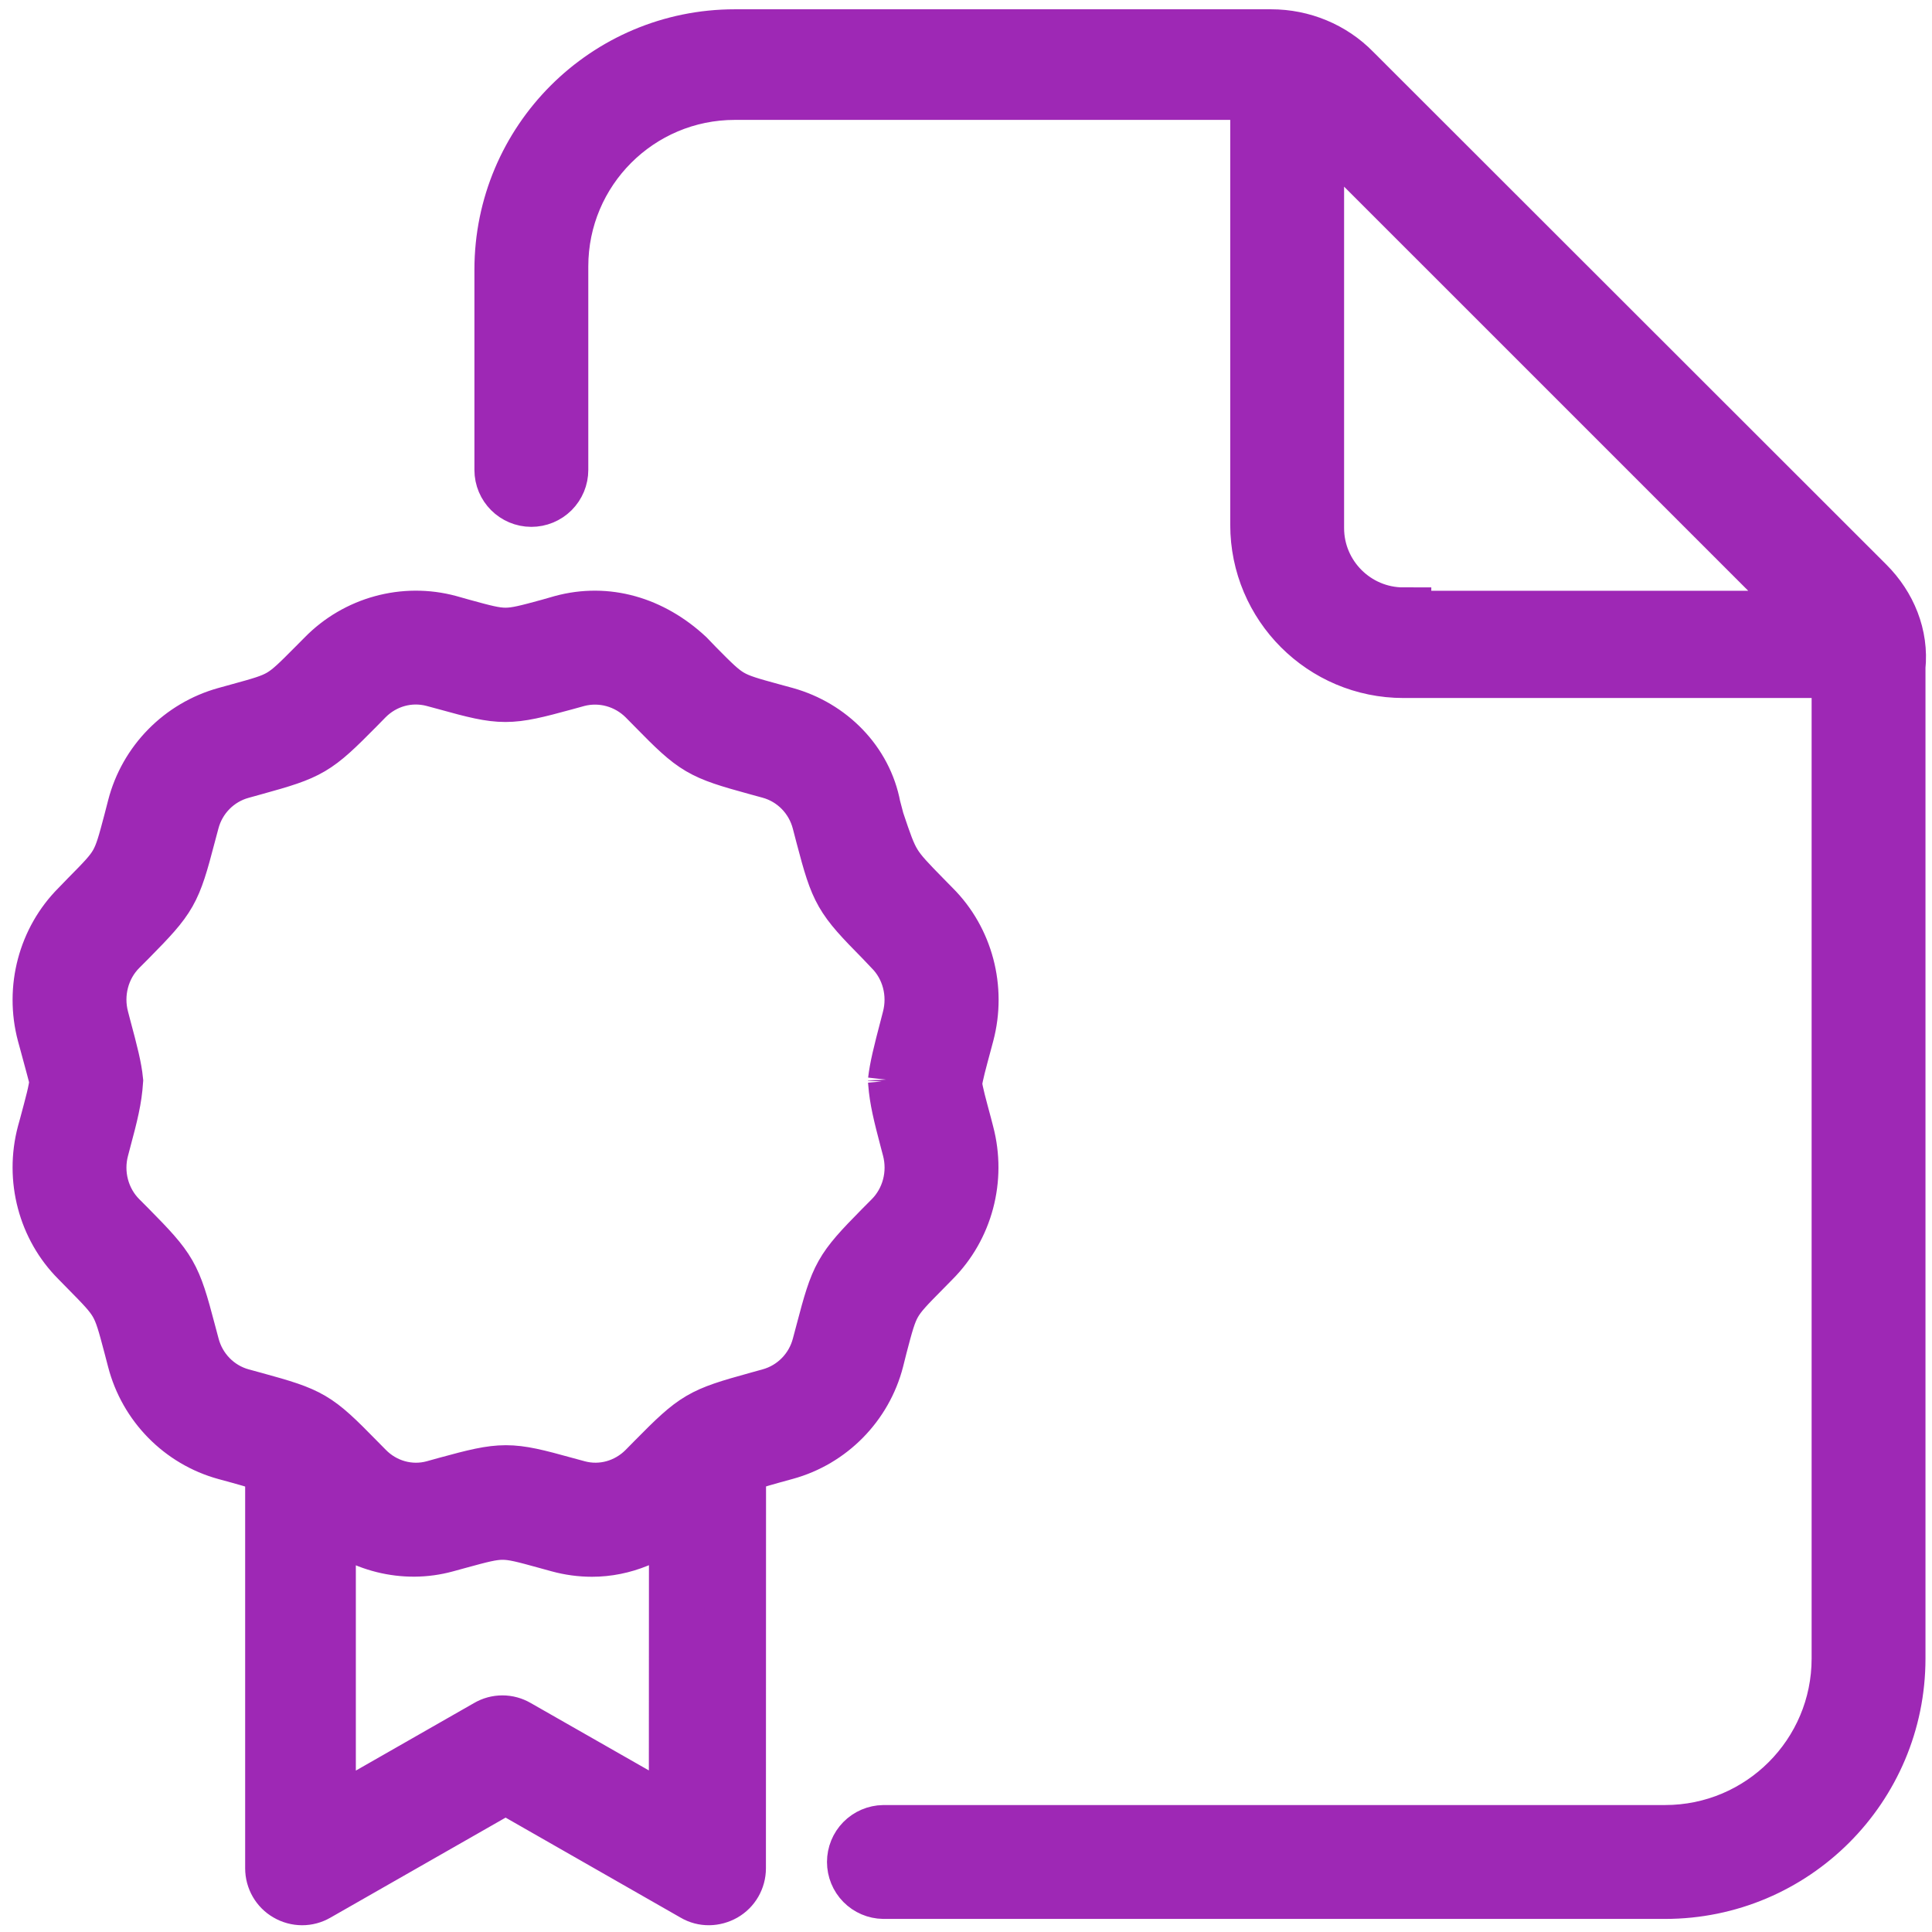 <?xml version="1.0" encoding="UTF-8"?>
<svg xmlns="http://www.w3.org/2000/svg" width="104" height="104" viewBox="0 0 104 104" fill="none">
  <path d="M47.342 72.475C47.971 70.079 47.971 70.079 49.693 68.336L50.203 67.817C51.964 66.056 52.654 63.453 52.01 61.014L51.899 60.583C51.615 59.519 51.431 58.877 51.361 58.339C51.432 57.801 51.615 57.16 51.899 56.096L52.018 55.65C52.663 53.21 51.972 50.607 50.221 48.858L49.748 48.377C47.987 46.578 47.987 46.578 47.185 44.191L46.989 43.448C46.54 41.042 44.662 39.145 42.276 38.48L41.557 38.284C39.205 37.639 39.205 37.639 37.464 35.878L36.975 35.37C35.058 33.59 32.652 32.886 30.266 33.531L29.581 33.727C27.208 34.374 27.212 34.374 24.859 33.727L24.163 33.531C21.776 32.886 19.204 33.59 17.465 35.37L16.967 35.871C15.21 37.639 15.21 37.639 12.865 38.284L12.156 38.48C9.763 39.145 7.893 41.042 7.275 43.448L7.083 44.191C6.453 46.578 6.453 46.578 4.732 48.319L4.221 48.847C2.461 50.607 1.77 53.211 2.415 55.65L2.534 56.084C2.846 57.245 3.032 57.905 3.087 58.181C3.032 58.764 2.846 59.409 2.534 60.583L2.415 61.013C1.77 63.452 2.461 66.056 4.212 67.804L4.68 68.281C6.446 70.072 6.446 70.072 7.076 72.455L7.271 73.201C7.892 75.609 9.763 77.516 12.154 78.171L12.872 78.367C13.749 78.608 14.261 78.772 14.697 78.957V100.571C14.697 101.127 14.993 101.647 15.476 101.922C15.714 102.061 15.986 102.135 16.262 102.136C16.534 102.137 16.802 102.065 17.038 101.928L27.217 96.115L37.388 101.928C37.871 102.215 38.461 102.197 38.95 101.922C39.433 101.647 39.73 101.127 39.73 100.571L39.736 78.957C40.173 78.767 40.685 78.603 41.567 78.359L42.276 78.164C44.67 77.51 46.54 75.603 47.158 73.207L47.342 72.475ZM36.427 97.884L27.821 92.974C27.585 92.836 27.317 92.763 27.044 92.763C26.771 92.763 26.503 92.836 26.268 92.974L17.655 97.896V81.586C19.385 83.129 21.765 83.752 23.991 83.14L24.685 82.95C27.058 82.302 27.054 82.302 29.407 82.95L30.098 83.14C30.675 83.297 31.271 83.378 31.87 83.378C33.55 83.378 35.156 82.694 36.434 81.55L36.427 97.884ZM44.329 71.693L44.134 72.426C43.791 73.753 42.767 74.797 41.45 75.159L40.744 75.355C37.736 76.186 37.479 76.333 35.246 78.594L34.747 79.101C33.791 80.067 32.406 80.464 31.092 80.11L30.413 79.926C28.897 79.505 28.066 79.296 27.231 79.296C26.396 79.296 25.562 79.504 24.04 79.92L23.356 80.11C22.051 80.464 20.654 80.073 19.698 79.095L19.209 78.6C16.991 76.333 16.733 76.186 13.705 75.355L12.989 75.159C11.678 74.799 10.654 73.753 10.31 72.415L10.111 71.669C9.31 68.626 9.16 68.368 6.917 66.095L6.433 65.61C5.459 64.632 5.08 63.184 5.44 61.835L5.556 61.395C5.937 59.976 6.138 59.174 6.205 58.177C6.138 57.492 5.937 56.69 5.557 55.282L5.44 54.832C5.08 53.482 5.459 52.015 6.443 51.037L6.96 50.518C9.16 48.286 9.307 48.03 10.107 44.967L10.303 44.233C10.645 42.907 11.669 41.862 12.986 41.501L13.692 41.305C16.701 40.474 16.957 40.327 19.191 38.066L19.689 37.558C20.646 36.593 22.024 36.201 23.345 36.55L24.023 36.733C27.055 37.577 27.352 37.571 30.396 36.739L31.081 36.55C32.398 36.211 33.786 36.602 34.745 37.56L35.234 38.056C37.452 40.322 37.71 40.469 40.738 41.3L41.453 41.496C42.765 41.857 43.789 42.902 44.133 44.24L44.329 44.993C45.13 48.037 45.28 48.295 47.523 50.568L47.987 51.057C48.962 52.029 49.341 53.484 48.981 54.84L48.867 55.282C48.496 56.69 48.3 57.492 48.222 58.177V58.157L48.234 58.304C48.3 59.174 48.496 59.976 48.867 61.385L48.983 61.825C49.344 63.182 48.965 64.638 47.981 65.621L47.464 66.141C45.268 68.368 45.131 68.641 44.329 71.693ZM100.487 31.458L72.848 3.839C71.694 2.659 70.09 2 68.427 2H39.557C32.642 2 27.038 7.604 27.038 14.518V25.296C27.038 26.16 27.739 26.861 28.603 26.861C28.809 26.861 29.012 26.821 29.202 26.742C29.392 26.663 29.564 26.548 29.71 26.403C29.855 26.257 29.97 26.085 30.049 25.895C30.128 25.705 30.168 25.502 30.168 25.296V14.342C30.168 9.157 34.372 4.954 39.557 4.954H67.724V28.25C67.724 32.571 71.227 36.074 75.548 36.074H99.02V89.278C99.02 94.463 94.817 98.666 89.631 98.666H47.557C47.146 98.673 46.754 98.841 46.466 99.133C46.178 99.426 46.017 99.82 46.017 100.231C46.017 100.642 46.178 101.036 46.466 101.329C46.754 101.622 47.146 101.79 47.557 101.796H89.631C96.545 101.796 102.149 96.19 102.149 89.278V35.898C102.325 34.235 101.66 32.631 100.487 31.458ZM75.547 33.12C72.962 33.12 70.853 31.014 70.853 28.426V6.426L97.729 33.302H75.547V33.12Z" fill="#9E28B5" stroke="#9E28B5" stroke-width="3"></path>
</svg>
